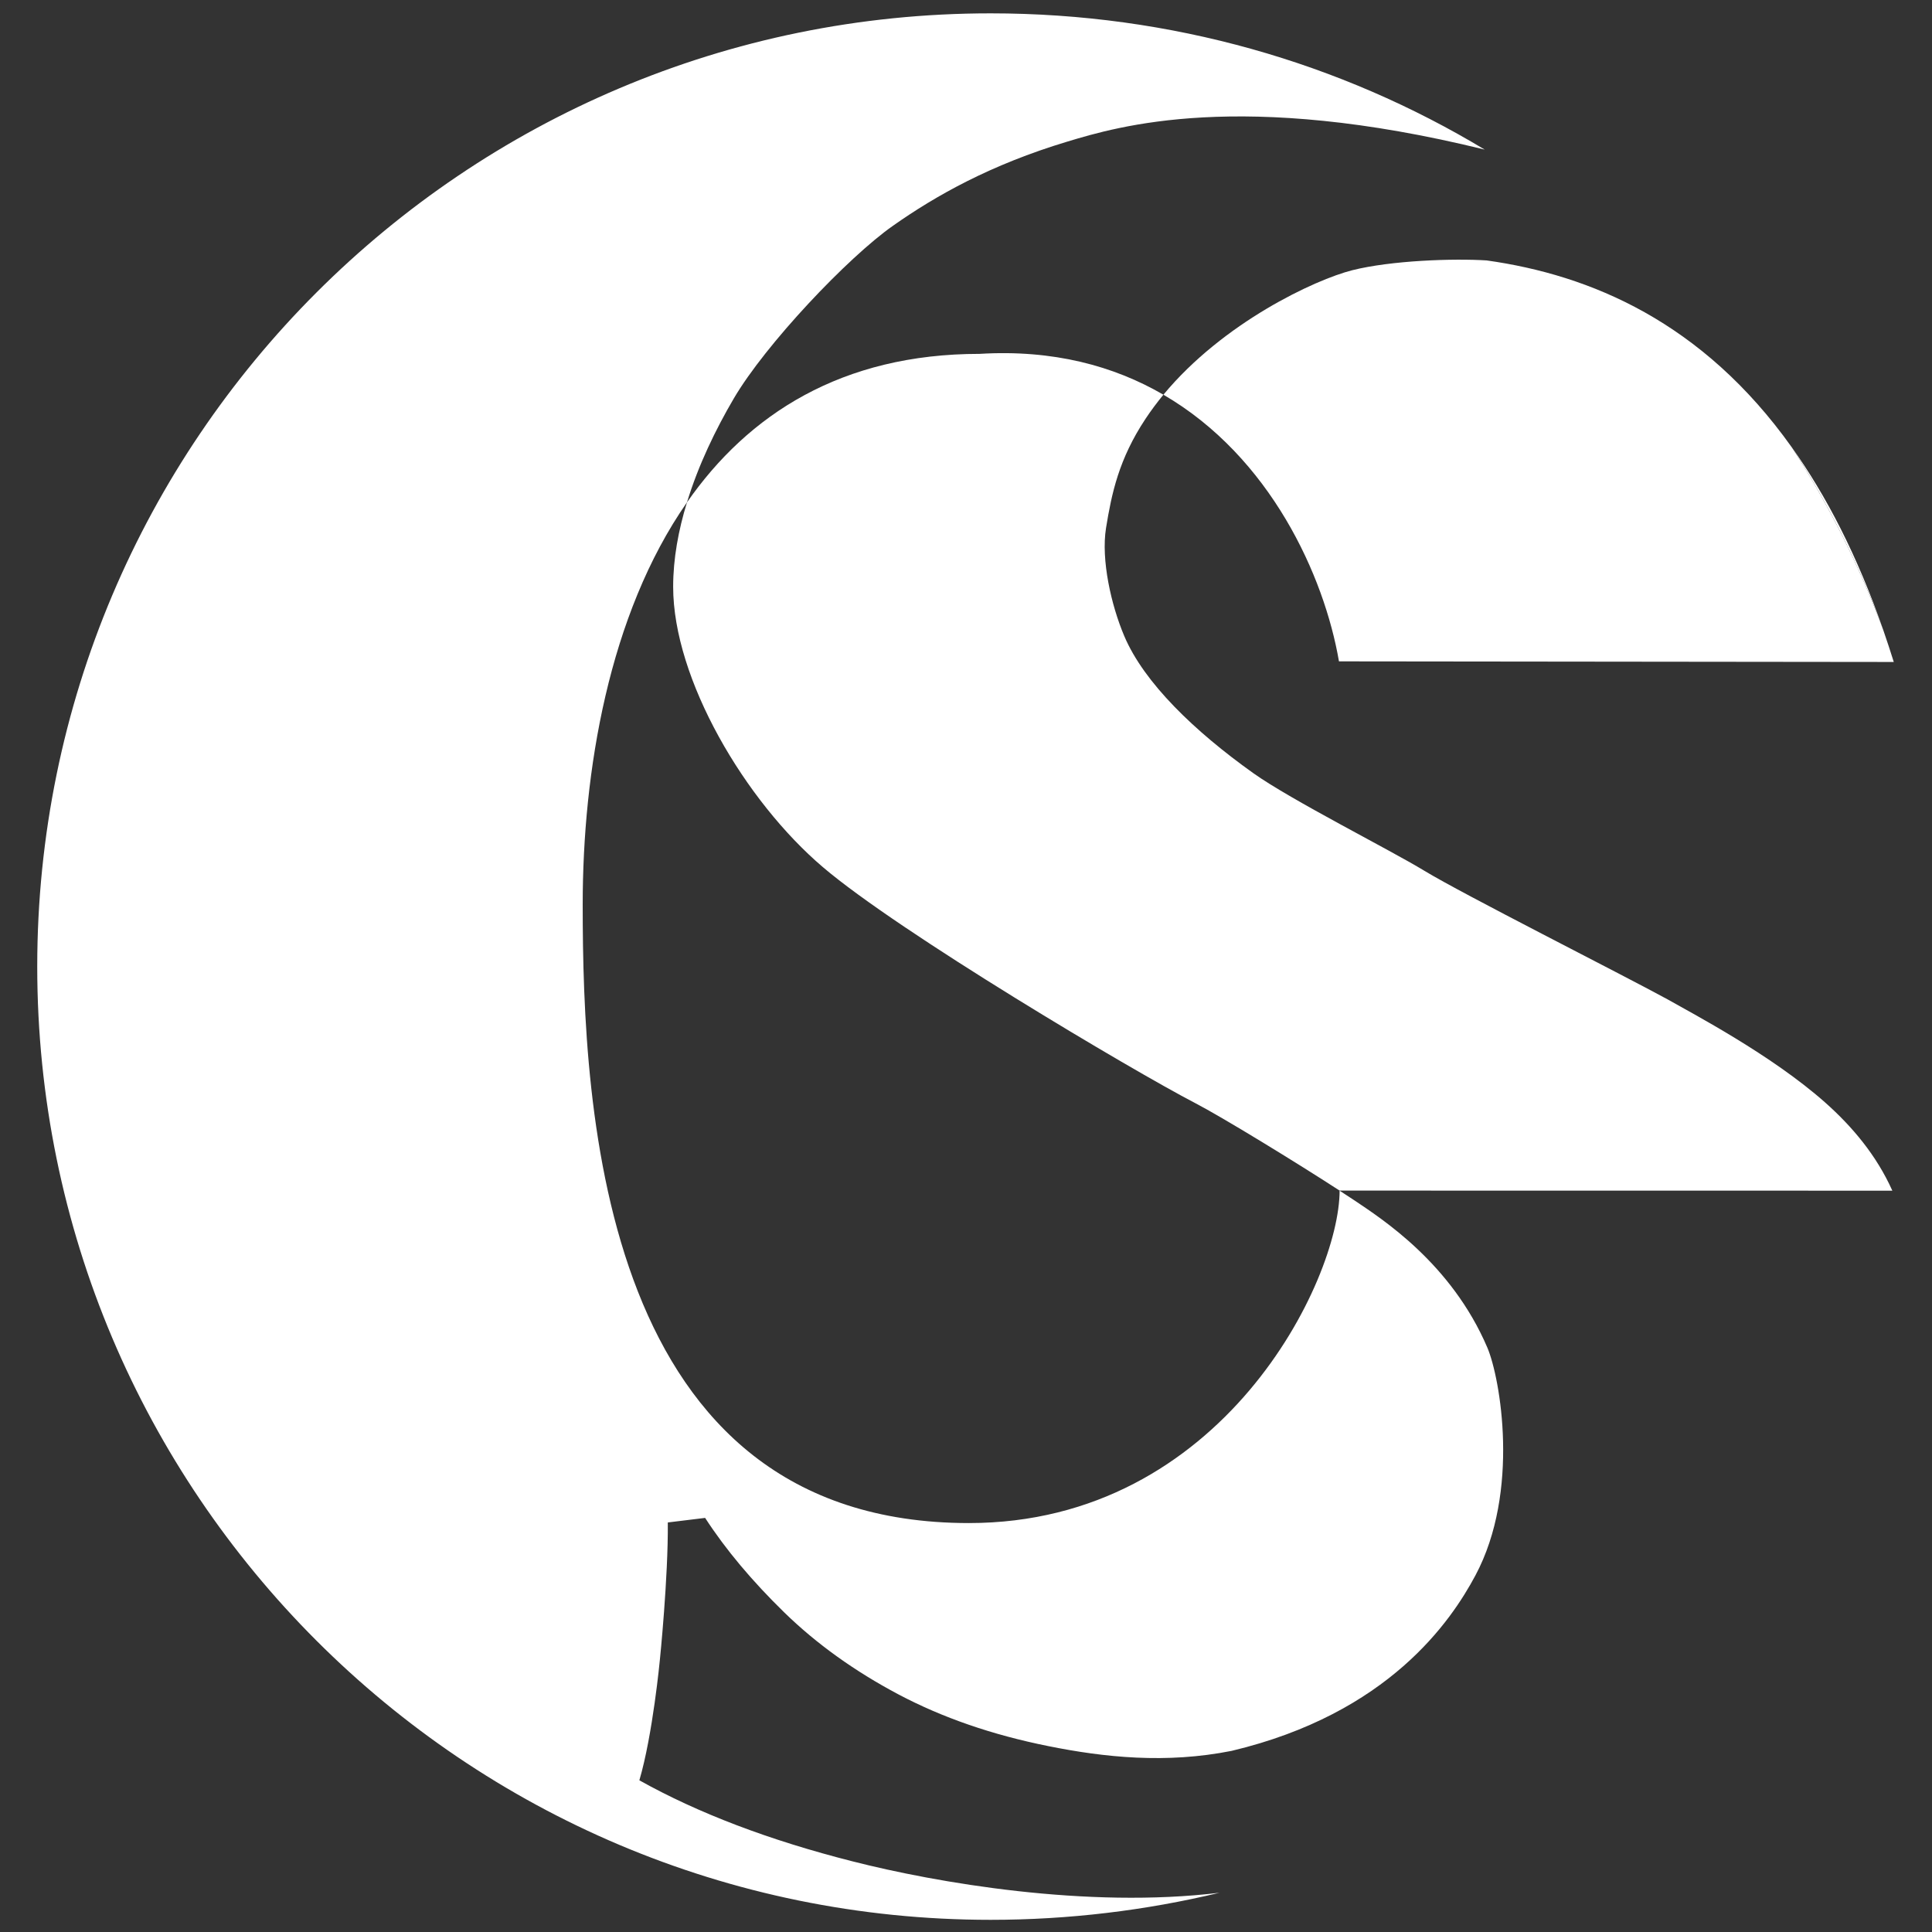 <?xml version="1.0" encoding="utf-8"?>
<!-- Generator: Adobe Illustrator 15.0.2, SVG Export Plug-In . SVG Version: 6.00 Build 0)  -->
<!DOCTYPE svg PUBLIC "-//W3C//DTD SVG 1.1//EN" "http://www.w3.org/Graphics/SVG/1.1/DTD/svg11.dtd">
<svg version="1.1" id="Layer_1" xmlns="http://www.w3.org/2000/svg" xmlns:xlink="http://www.w3.org/1999/xlink" x="0px" y="0px"
	 width="1950px" height="1950px" viewBox="0 0 1950 1950" enable-background="new 0 0 1950 1950" xml:space="preserve">
<rect x="0" y="0" width="1950" height="1950" fill="#333333" stroke="none"/>
<g id="g3013">
	<g id="g3015" transform="translate(630.307,1240.384)">
		<path id="path3017" fill="#FFFFFF" d="M63.076-733.363C-16.046-619.897-42.178-461.152-42.178-327.46
			c0,209.311,18.632,624.33,389.802,624.33c256.076,0,374.072-245.244,374.153-335.495c5.565,3.602,10.646,6.896,15.082,9.884
			c27.342,18.464,97.592,63.208,134.049,148.555c12.983,30.493,33.309,145.108-12.1,229.997
			c-24.519,45.814-87.349,139.207-245.994,176.979c-66.137,13.178-128.643,6.59-185.182-4.826
			c-56.539-11.34-106.867-28.731-151.145-52.175c-44.2-23.443-82.592-50.948-115.096-82.591
			c-32.422-31.641-59.198-63.436-80.009-95.537l-37.663,4.597c0.482,55.774-7.986,138.366-7.986,138.366s-7.178,76-20.728,121.893
			c59.2,33.097,130.982,60.449,215.266,81.823c84.122,21.452,236.477,47.961,370.362,31.643
			c-74.685,17.929-152.354,27.352-231.154,27.352c-531.429,0-962.203-430.726-962.203-962.124
			c0-531.396,430.774-962.121,962.203-962.121c182.842,0,353.508,50.028,498.765,137.522
			c-246.64-60.679-370.687-23.292-421.094-8.121c-77.671,23.366-132.919,54.548-176.229,85.041
			c-45.489,31.871-128.725,119.825-160.663,174.375C91.951-806.913,74.529-770.905,63.076-733.363"/>
	</g>
	<g id="g3019" transform="translate(1604.736,1111.488)">
		<path id="path3021" fill="#FFFFFF" d="M306.684-443.347l-559.98-0.613c-14.84-86.345-69.281-206.398-177.196-269.146
			c60.489-73.015,153.161-116.148,190.665-125.648c39.278-9.884,102.188-12.029,135.58-9.884
			C0.279-834.004,113.518-786.733,203.689-660.09c37.1,57.462,68.152,119.213,92.348,184.411c0.08,0.23,0.16,0.46,0.242,0.69
			C299.829-464.722,303.297-454.15,306.684-443.347"/>
	</g>
	<g id="g3023" transform="translate(1603.574,684.593)">
		<path id="path3025" fill="#FFFFFF" d="M306.394,517.166l-557.884-0.077c-43.795-28.423-118.318-74.085-146.225-88.565
			c-62.347-32.331-298.261-172.229-375.284-237.888c-78.477-66.73-151.146-189.773-151.146-283.014
			c0-28.347,5.324-57.153,13.954-85.194c61.862-88.797,156.066-149.857,295.356-149.857c74.201-4.521,135.577,12.181,185.504,41.219
			c-6.373,7.813-12.501,15.935-18.066,24.363c-26.938,40.605-34.199,75.388-39.844,110.171
			c-5.161,32.254,5.242,77.993,18.39,109.023c20.002,47.27,71.137,96.304,130.174,138.364
			c38.312,27.274,137.355,77.074,172.521,98.45c39.036,23.75,197.117,103.429,245.591,129.86
			c24.923,14.251,104.85,55.93,159.373,104.349C265.986,452.58,290.344,481.388,306.394,517.166"/>
	</g>
	<g id="g3027" transform="translate(1596.219,1137.352)">
		<path id="path3029" fill="#FFFFFF" d="M304.555-501.543c-24.195-65.199-55.248-126.95-92.349-184.411
			C247.049-637.15,278.424-576.626,304.555-501.543"/>
	</g>
</g>
</svg>
